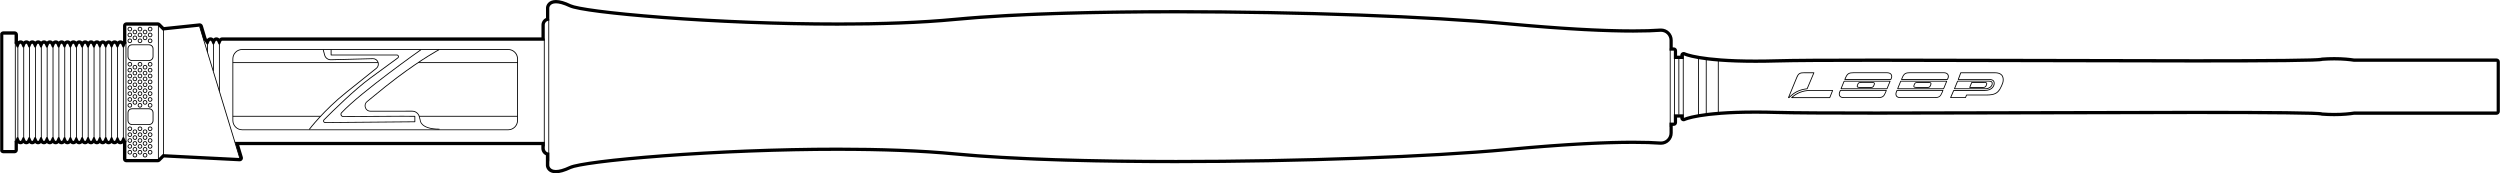 <?xml version="1.0" encoding="UTF-8"?>
<svg id="uuid-c562252a-267c-4270-9f1d-223f23acf320" data-name="Layer 2" xmlns="http://www.w3.org/2000/svg" xmlns:xlink="http://www.w3.org/1999/xlink" viewBox="0 0 1520.39 105.38">
  <defs>
    <style>
      .uuid-1ab7a7af-5c8d-415f-aa0b-895d0ee89338 {
        fill: none;
      }

      .uuid-cc80aeb9-a3a5-4c46-b7db-91cf6d0cd538 {
        clip-path: url(#uuid-07ee3f7a-9e91-43e2-80f2-487fa7454064);
      }
    </style>
    <clipPath id="uuid-07ee3f7a-9e91-43e2-80f2-487fa7454064">
      <rect class="uuid-1ab7a7af-5c8d-415f-aa0b-895d0ee89338" x=".12" y="0" width="1520.27" height="105.38"/>
    </clipPath>
  </defs>
  <g id="uuid-6ecadde3-2ffb-4e59-befc-82fd9e7322d0" data-name="Layer 1">
    <g>
      <g class="uuid-cc80aeb9-a3a5-4c46-b7db-91cf6d0cd538">
        <path d="M338.08,0h0c-4.57,0-5.94,3.06-6.03,4.68,0,.04,0,.07,0,.11v6.16c-1.62.73-2.75,2.36-2.75,4.24v7.55h-194.13c-.79,0-1.36.32-1.78.74-.42-.43-1-.76-1.79-.76s-1.37.32-1.79.75c-.42-.43-.99-.75-1.79-.75-.93,0-1.56.44-1.99.98-.12-.14-.25-.27-.4-.39l-2.27-7.67c-.26-.87-1.05-1.45-1.94-1.45-.07,0-.14,0-.21.01l-21.49,2.26-2.28-2.28c-.38-.38-.89-.59-1.43-.59h-19.16c-1.12,0-2.02.91-2.02,2.02v9.49c-.4-.33-.91-.56-1.58-.56-.8,0-1.37.33-1.79.76-.42-.43-1-.76-1.79-.76s-1.37.33-1.79.76c-.42-.43-1-.76-1.79-.76s-1.37.33-1.79.76c-.42-.43-1-.76-1.79-.76s-1.37.32-1.79.75c-.42-.43-.99-.75-1.79-.75s-1.37.33-1.79.76c-.42-.43-.99-.76-1.79-.76s-1.37.33-1.79.75c-.42-.43-.99-.75-1.79-.75s-1.37.32-1.79.75c-.42-.43-.99-.75-1.79-.75s-1.37.32-1.79.75c-.42-.43-.99-.75-1.79-.75s-1.37.32-1.79.75c-.42-.43-.99-.75-1.79-.75s-1.37.32-1.79.75c-.42-.43-.99-.75-1.79-.75s-1.37.32-1.79.75c-.42-.43-.99-.75-1.79-.75s-1.37.32-1.79.75c-.42-.43-.99-.75-1.78-.75s-1.37.32-1.78.75c-.42-.43-.99-.75-1.78-.75s-1.37.32-1.79.75c-.42-.43-.99-.75-1.79-.75s-1.37.32-1.79.75c-.42-.43-.99-.75-1.78-.75s-1.37.32-1.78.75c-.42-.43-.99-.75-1.79-.75s-1.37.32-1.79.75c-.42-.43-.99-.75-1.79-.75-.65,0-1.16.22-1.55.54v-4c0-1.12-.9-2.02-2.02-2.02H2.02c-1.12,0-2.02.9-2.02,2.02v70.12c0,1.12.9,2.02,2.02,2.02h6.84c1.12,0,2.02-.91,2.02-2.02v-4c.39.32.9.54,1.55.54.79,0,1.37-.32,1.79-.75.42.43.99.75,1.79.75s1.37-.32,1.79-.75c.42.43.99.75,1.78.75s1.37-.32,1.78-.75c.42.43.99.75,1.79.75s1.37-.32,1.79-.75c.42.43.99.75,1.79.75s1.37-.32,1.78-.75c.42.43.99.75,1.78.75s1.37-.32,1.78-.75c.42.43.99.75,1.79.75s1.37-.32,1.79-.75c.42.43.99.75,1.79.75s1.37-.32,1.79-.75c.42.43.99.75,1.79.75s1.37-.32,1.79-.75c.42.43.99.75,1.79.75s1.37-.32,1.79-.75c.42.43.99.75,1.79.75s1.37-.32,1.79-.75c.42.43.99.75,1.79.75s1.37-.32,1.79-.75c.42.43.99.75,1.79.75s1.37-.33,1.79-.75c.42.43,1,.75,1.79.75s1.37-.32,1.79-.75c.42.43.99.75,1.79.75s1.37-.33,1.79-.75c.42.43.99.75,1.79.75s1.37-.33,1.79-.76c.42.43,1,.76,1.79.76s1.37-.33,1.79-.76c.42.43,1,.76,1.79.76.67,0,1.18-.23,1.58-.55v9.49c0,1.12.91,2.02,2.02,2.02h19.16c.54,0,1.05-.21,1.43-.59l2.33-2.33,45.91,2.32s.07,0,.1,0c.62,0,1.21-.28,1.59-.77.41-.52.53-1.2.34-1.83l-2.17-7.22h183.74v1.91c0,1.89,1.13,3.52,2.75,4.25v6.16s0,.08,0,.11c.09,1.62,1.47,4.67,6.03,4.67,2.43,0,5.44-.86,9.18-2.63,3.49-1.64,22.21-4.44,56.16-6.99,34-2.55,72.58-4.01,105.85-4.01,27.78,0,51.91.96,71.69,2.86,39.96,3.83,95.05,4.63,134.23,4.63,74.1,0,155.12-2.93,201.62-7.3,31.16-2.93,56.87-4.41,76.42-4.41,6.45,0,11.98.16,16.43.49.18.01.35.02.53.02,3.94,0,7.16-3.22,7.16-7.17v-4.32h.62c1.12,0,2.02-.9,2.02-2.02v-3.01h1.97v.21c0,.71.37,1.36.98,1.73.31.2.68.29,1.04.29.32,0,.65-.08.94-.23.06-.03,9.21-4.35,42.73-4.35,4.18,0,8.62.07,13.21.2,9.31.27,28.43.4,60.15.4,27.61,0,60.33-.09,94.98-.19,34.34-.1,69.84-.2,99.51-.2,47.41,0,72.96.28,75.94.84.2.09.42.14.65.16,2.54.19,5.08.28,7.55.28,5.41,0,9.55-.45,12.11-.85h86.59c1.11,0,2.02-.9,2.02-2.02v-30.21c0-1.12-.91-2.02-2.02-2.02h-86.59c-2.56-.39-6.7-.85-12.11-.85-2.47,0-5.01.1-7.55.28-.22.02-.44.07-.65.16-2.98.56-28.52.84-75.92.84-29.66,0-65.17-.1-99.51-.2-33.13-.1-67.4-.19-95.01-.19-31.71,0-50.83.13-60.14.4-4.59.13-9.04.2-13.22.2-33.52,0-42.66-4.32-42.74-4.36-.29-.14-.6-.21-.91-.21-.37,0-.74.1-1.06.3-.6.37-.97,1.01-.97,1.71v.21h-1.97v-3.01c0-1.12-.9-2.02-2.02-2.02h-.62v-4.32c0-3.95-3.21-7.17-7.16-7.17-.17,0-.35,0-.53.02-4.46.33-9.99.49-16.43.49-19.55,0-45.26-1.48-76.42-4.41-46.5-4.37-127.52-7.3-201.62-7.3-39.18,0-94.27.8-134.23,4.63-19.79,1.9-43.91,2.86-71.7,2.86-33.28,0-71.86-1.46-105.85-4.01-33.96-2.55-52.67-5.34-56.16-6.99C343.52.86,340.52,0,338.08,0M338.08,2.02c1.82,0,4.47.62,8.32,2.43,8.94,4.21,88.43,11.19,162.87,11.19,25.58,0,50.57-.82,71.89-2.87,33.88-3.25,82.73-4.63,134.04-4.63,74.94,0,155.11,2.94,201.43,7.29,37.32,3.5,61.52,4.42,76.61,4.42,7.74,0,13.09-.24,16.58-.5.13,0,.25-.01.38-.01,2.82,0,5.13,2.29,5.13,5.15v6.34h2.64v5.04h6.01v-2.23s8.82,4.58,43.66,4.58c4.06,0,8.49-.06,13.28-.2,10.22-.3,32.13-.4,60.08-.4,55.9,0,135.89.4,194.53.4,43.96,0,75.94-.22,76.71-1,2.68-.2,5.16-.28,7.41-.28,5.32,0,9.4.45,11.96.85h86.75v30.21h-86.75c-2.56.4-6.64.85-11.96.85-2.25,0-4.73-.08-7.41-.28-.77-.78-32.74-1-76.73-1-58.63,0-138.61.4-194.51.4-27.94,0-49.87-.1-60.08-.4-4.8-.14-9.21-.2-13.27-.2-34.86,0-43.67,4.58-43.67,4.58v-2.23h-6.01v5.03h-2.64v6.34c0,2.86-2.31,5.15-5.13,5.15-.13,0-.25,0-.38-.01-3.49-.25-8.84-.5-16.58-.5-15.09,0-39.29.91-76.61,4.42-46.33,4.35-126.48,7.29-201.43,7.29-51.3,0-100.16-1.38-134.04-4.62-21.32-2.05-46.3-2.87-71.89-2.87-74.44,0-153.94,6.98-162.88,11.19-3.85,1.82-6.5,2.43-8.32,2.43-3.86,0-4.01-2.77-4.01-2.77v-7.79s-.08.01-.12.01c-1.45,0-2.63-1.18-2.63-2.63v-3.93h-188.48l2.95,9.82-46.8-2.37-2.97,2.97h-19.16v-10.96c-.9,0-.9-2.37-1.8-2.37s-.9,2.37-1.8,2.37-.9-2.37-1.8-2.37-.9,2.37-1.79,2.37-.9-2.37-1.79-2.37-.9,2.37-1.79,2.37-.89-2.37-1.79-2.37-.9,2.37-1.79,2.37-.89-2.37-1.79-2.37-.89,2.37-1.79,2.37-.9-2.37-1.79-2.37-.89,2.37-1.79,2.37-.89-2.37-1.79-2.37-.89,2.37-1.79,2.37-.9-2.37-1.79-2.37-.89,2.37-1.79,2.37-.89-2.37-1.79-2.37-.89,2.37-1.79,2.37-.9-2.37-1.79-2.37-.89,2.37-1.79,2.37-.89-2.37-1.79-2.37-.89,2.37-1.79,2.37-.89-2.37-1.79-2.37-.89,2.37-1.79,2.37-.89-2.37-1.79-2.37-.89,2.37-1.78,2.37-.89-2.37-1.78-2.37-.89,2.37-1.79,2.37-.89-2.37-1.79-2.37-.89,2.37-1.79,2.37-.89-2.37-1.79-2.37-.89,2.37-1.78,2.37-.89-2.37-1.78-2.37-.89,2.37-1.79,2.37-.89-2.37-1.79-2.37-.89,2.37-1.79,2.37-.89-2.37-1.79-2.37-.89,2.37-1.79,2.37h0v5.49H2.02V21.09h6.84v5.48h0c.89,0,.89,2.37,1.79,2.37s.89-2.37,1.79-2.37.89,2.37,1.79,2.37.89-2.37,1.79-2.37.89,2.37,1.79,2.37.89-2.37,1.78-2.37.89,2.37,1.78,2.37.89-2.37,1.79-2.37.9,2.37,1.79,2.37.89-2.37,1.79-2.37.89,2.37,1.79,2.37.89-2.37,1.78-2.37.89,2.37,1.78,2.37.89-2.37,1.79-2.37.89,2.37,1.79,2.37.9-2.37,1.79-2.37.89,2.37,1.79,2.37.89-2.37,1.79-2.37.89,2.37,1.79,2.37.89-2.37,1.79-2.37.89,2.37,1.79,2.37.89-2.37,1.79-2.37.89,2.37,1.79,2.37.9-2.37,1.79-2.37.89,2.37,1.79,2.37.9-2.37,1.79-2.37.9,2.37,1.79,2.37.9-2.37,1.79-2.37.89,2.37,1.79,2.37.89-2.37,1.79-2.37.9,2.37,1.79,2.37.9-2.37,1.79-2.37.9,2.37,1.79,2.37.9-2.37,1.79-2.37.9,2.37,1.79,2.37.9-2.37,1.8-2.37.9,2.37,1.8,2.37.9-2.37,1.8-2.37v-10.96h19.16l2.97,2.97,22.45-2.37,2.5,8.48c.89,0,1.41,2.42,2.3,2.42s.89-2.37,1.79-2.37.89,2.37,1.79,2.37.89-2.37,1.79-2.37.89,2.37,1.79,2.37.89-2.35,1.78-2.35h196.16v-9.57c0-1.45,1.18-2.63,2.63-2.63.04,0,.08,0,.12.01v-7.79s.15-2.76,4.01-2.76"/>
      </g>
      <polygon points="9.56 86.51 9.05 86.51 9.05 25.53 9.56 25.53 9.56 86.51 9.56 86.51"/>
      <polygon points="76.85 86.51 76.34 86.51 76.34 25.53 76.85 25.53 76.85 86.51 76.85 86.51"/>
      <polygon points="11.11 85.87 10.6 85.87 10.6 27.66 11.11 27.66 11.11 85.87 11.11 85.87"/>
      <polygon points="18.24 85.87 17.73 85.87 17.73 27.66 18.24 27.66 18.24 85.87 18.24 85.87"/>
      <polygon points="14.68 85.87 14.17 85.87 14.17 27.66 14.68 27.66 14.68 85.87 14.68 85.87"/>
      <polygon points="21.8 85.87 21.3 85.87 21.3 27.66 21.8 27.66 21.8 85.87 21.8 85.87"/>
      <polygon points="25.37 85.87 24.86 85.87 24.86 27.66 25.37 27.66 25.37 85.87 25.37 85.87"/>
      <polygon points="28.93 85.87 28.43 85.87 28.43 27.66 28.93 27.66 28.93 85.87 28.93 85.87"/>
      <polygon points="32.5 85.87 31.99 85.87 31.99 27.66 32.5 27.66 32.5 85.87 32.5 85.87"/>
      <polygon points="36.06 85.87 35.56 85.87 35.56 27.66 36.06 27.66 36.06 85.87 36.06 85.87"/>
      <polygon points="39.63 85.87 39.12 85.87 39.12 27.66 39.63 27.66 39.63 85.87 39.63 85.87"/>
      <polygon points="43.19 85.87 42.69 85.87 42.69 27.66 43.19 27.66 43.19 85.87 43.19 85.87"/>
      <polygon points="46.76 85.87 46.25 85.87 46.25 27.66 46.76 27.66 46.76 85.87 46.76 85.87"/>
      <polygon points="50.32 85.87 49.82 85.87 49.82 27.66 50.32 27.66 50.32 85.87 50.32 85.87"/>
      <polygon points="53.89 85.87 53.38 85.87 53.38 27.66 53.89 27.66 53.89 85.87 53.89 85.87"/>
      <polygon points="57.45 85.87 56.94 85.87 56.94 27.66 57.45 27.66 57.45 85.87 57.45 85.87"/>
      <polygon points="61.01 85.87 60.51 85.87 60.51 27.66 61.01 27.66 61.01 85.87 61.01 85.87"/>
      <polygon points="64.58 85.87 64.07 85.87 64.07 27.66 64.58 27.66 64.58 85.87 64.58 85.87"/>
      <polygon points="68.14 85.87 67.64 85.87 67.64 27.66 68.14 27.66 68.14 85.87 68.14 85.87"/>
      <polygon points="71.71 85.87 71.2 85.87 71.2 27.66 71.71 27.66 71.71 85.87 71.71 85.87"/>
      <polygon points="75.27 85.87 74.77 85.87 74.77 27.66 75.27 27.66 75.27 85.87 75.27 85.87"/>
      <path d="M78.97,16.8c-.49,0-.88.4-.88.88s.4.88.88.88.88-.4.88-.88-.4-.88-.88-.88h0ZM78.97,19.07c-.76,0-1.39-.62-1.39-1.39s.62-1.39,1.39-1.39,1.39.62,1.39,1.39-.62,1.39-1.39,1.39h0Z"/>
      <path d="M78.97,20.37c-.49,0-.88.4-.88.88s.4.88.88.88.88-.4.88-.88-.4-.88-.88-.88h0ZM78.97,22.64c-.76,0-1.39-.62-1.39-1.39s.62-1.39,1.39-1.39,1.39.62,1.39,1.39-.62,1.39-1.39,1.39h0Z"/>
      <path d="M78.97,23.94c-.49,0-.88.4-.88.88s.4.88.88.88.88-.4.88-.88-.4-.88-.88-.88h0ZM78.97,26.21c-.76,0-1.39-.62-1.39-1.39s.62-1.39,1.39-1.39,1.39.62,1.39,1.39-.62,1.39-1.39,1.39h0Z"/>
      <path d="M78.97,38.21c-.49,0-.88.4-.88.88s.4.88.88.88.88-.4.88-.88-.4-.88-.88-.88h0ZM78.97,40.48c-.76,0-1.39-.62-1.39-1.39s.62-1.39,1.39-1.39,1.39.62,1.39,1.39-.62,1.39-1.39,1.39h0Z"/>
      <path d="M78.97,41.77c-.49,0-.88.4-.88.88s.4.88.88.88.88-.4.88-.88-.4-.88-.88-.88h0ZM78.97,44.04c-.76,0-1.39-.62-1.39-1.39s.62-1.39,1.39-1.39,1.39.62,1.39,1.39-.62,1.39-1.39,1.39h0Z"/>
      <path d="M78.97,45.34c-.49,0-.88.4-.88.88s.4.88.88.88.88-.4.88-.88-.4-.88-.88-.88h0ZM78.97,47.61c-.76,0-1.39-.62-1.39-1.39s.62-1.39,1.39-1.39,1.39.62,1.39,1.39-.62,1.39-1.39,1.39h0Z"/>
      <path d="M78.97,48.91c-.49,0-.88.4-.88.88s.4.88.88.88.88-.4.88-.88-.4-.88-.88-.88h0ZM78.97,51.18c-.76,0-1.39-.62-1.39-1.39s.62-1.39,1.39-1.39,1.39.62,1.39,1.39-.62,1.39-1.39,1.39h0Z"/>
      <path d="M78.97,52.47c-.49,0-.88.4-.88.88s.4.88.88.88.88-.4.88-.88-.4-.88-.88-.88h0ZM78.97,54.74c-.76,0-1.39-.62-1.39-1.39s.62-1.39,1.39-1.39,1.39.62,1.39,1.39-.62,1.39-1.39,1.39h0Z"/>
      <path d="M78.97,56.04c-.49,0-.88.4-.88.88s.4.88.88.88.88-.4.88-.88-.4-.88-.88-.88h0ZM78.97,58.31c-.76,0-1.39-.62-1.39-1.39s.62-1.39,1.39-1.39,1.39.62,1.39,1.39-.62,1.39-1.39,1.39h0Z"/>
      <path d="M78.97,59.61c-.49,0-.88.4-.88.88s.4.88.88.88.88-.4.88-.88-.4-.88-.88-.88h0ZM78.97,61.88c-.76,0-1.39-.62-1.39-1.39s.62-1.39,1.39-1.39,1.39.62,1.39,1.39-.62,1.39-1.39,1.39h0Z"/>
      <path d="M78.97,63.17c-.49,0-.88.4-.88.88s.4.88.88.88.88-.4.88-.88-.4-.88-.88-.88h0ZM78.97,65.44c-.76,0-1.39-.62-1.39-1.39s.62-1.39,1.39-1.39,1.39.62,1.39,1.39-.62,1.39-1.39,1.39h0Z"/>
      <path d="M78.97,77.44c-.49,0-.88.4-.88.88s.4.88.88.88.88-.4.88-.88-.4-.88-.88-.88h0ZM78.97,79.71c-.76,0-1.39-.62-1.39-1.39s.62-1.39,1.39-1.39,1.39.62,1.39,1.39-.62,1.39-1.39,1.39h0Z"/>
      <path d="M78.97,81.01c-.49,0-.88.4-.88.88s.4.88.88.88.88-.4.88-.88-.4-.88-.88-.88h0ZM78.97,83.28c-.76,0-1.39-.62-1.39-1.39s.62-1.39,1.39-1.39,1.39.62,1.39,1.39-.62,1.39-1.39,1.39h0Z"/>
      <path d="M78.97,84.58c-.49,0-.88.4-.88.88s.4.88.88.88.88-.4.88-.88-.4-.88-.88-.88h0ZM78.97,86.85c-.76,0-1.39-.62-1.39-1.39s.62-1.39,1.39-1.39,1.39.62,1.39,1.39-.62,1.39-1.39,1.39h0Z"/>
      <path d="M78.97,88.14c-.49,0-.88.4-.88.88s.4.88.88.88.88-.4.88-.88-.4-.88-.88-.88h0ZM78.97,90.41c-.76,0-1.39-.62-1.39-1.39s.62-1.39,1.39-1.39,1.39.62,1.39,1.39-.62,1.39-1.39,1.39h0Z"/>
      <path d="M78.97,91.71c-.49,0-.88.4-.88.88s.4.88.88.88.88-.4.88-.88-.4-.88-.88-.88h0ZM78.97,93.98c-.76,0-1.39-.62-1.39-1.39s.62-1.39,1.39-1.39,1.39.62,1.39,1.39-.62,1.39-1.39,1.39h0Z"/>
      <path d="M82.05,18.59c-.49,0-.88.4-.88.88s.4.88.88.88.88-.4.88-.88-.4-.88-.88-.88h0ZM82.05,20.86c-.76,0-1.39-.62-1.39-1.39s.62-1.39,1.39-1.39,1.39.62,1.39,1.39-.62,1.39-1.39,1.39h0Z"/>
      <path d="M82.05,22.15c-.49,0-.88.4-.88.88s.4.88.88.88.88-.4.88-.88-.4-.88-.88-.88h0ZM82.05,24.42c-.76,0-1.39-.62-1.39-1.39s.62-1.39,1.39-1.39,1.39.62,1.39,1.39-.62,1.39-1.39,1.39h0Z"/>
      <path d="M82.05,39.99c-.49,0-.88.4-.88.88s.4.88.88.88.88-.4.88-.88-.4-.88-.88-.88h0ZM82.05,42.26c-.76,0-1.39-.62-1.39-1.39s.62-1.39,1.39-1.39,1.39.62,1.39,1.39-.62,1.39-1.39,1.39h0Z"/>
      <path d="M82.05,43.56c-.49,0-.88.4-.88.88s.4.88.88.88.88-.4.88-.88-.4-.88-.88-.88h0ZM82.05,45.83c-.76,0-1.39-.62-1.39-1.39s.62-1.39,1.39-1.39,1.39.62,1.39,1.39-.62,1.39-1.39,1.39h0Z"/>
      <path d="M82.05,47.12c-.49,0-.88.4-.88.88s.4.88.88.88.88-.4.88-.88-.4-.88-.88-.88h0ZM82.05,49.39c-.76,0-1.39-.62-1.39-1.39s.62-1.39,1.39-1.39,1.39.62,1.39,1.39-.62,1.39-1.39,1.39h0Z"/>
      <path d="M82.05,50.69c-.49,0-.88.4-.88.88s.4.88.88.88.88-.4.88-.88-.4-.88-.88-.88h0ZM82.05,52.96c-.76,0-1.39-.62-1.39-1.39s.62-1.39,1.39-1.39,1.39.62,1.39,1.39-.62,1.39-1.39,1.39h0Z"/>
      <path d="M82.05,54.26c-.49,0-.88.4-.88.88s.4.88.88.88.88-.4.88-.88-.4-.88-.88-.88h0ZM82.05,56.53c-.76,0-1.39-.62-1.39-1.39s.62-1.39,1.39-1.39,1.39.62,1.39,1.39-.62,1.39-1.39,1.39h0Z"/>
      <path d="M82.05,57.82c-.49,0-.88.4-.88.88s.4.88.88.88.88-.4.88-.88-.4-.88-.88-.88h0ZM82.05,60.09c-.76,0-1.39-.62-1.39-1.39s.62-1.39,1.39-1.39,1.39.62,1.39,1.39-.62,1.39-1.39,1.39h0Z"/>
      <path d="M82.05,61.39c-.49,0-.88.4-.88.88s.4.88.88.88.88-.4.88-.88-.4-.88-.88-.88h0ZM82.05,63.66c-.76,0-1.39-.62-1.39-1.39s.62-1.39,1.39-1.39,1.39.62,1.39,1.39-.62,1.39-1.39,1.39h0Z"/>
      <path d="M82.05,79.23c-.49,0-.88.4-.88.88s.4.88.88.88.88-.4.88-.88-.4-.88-.88-.88h0ZM82.05,81.5c-.76,0-1.39-.62-1.39-1.39s.62-1.39,1.39-1.39,1.39.62,1.39,1.39-.62,1.39-1.39,1.39h0Z"/>
      <path d="M82.05,82.79c-.49,0-.88.4-.88.88s.4.88.88.88.88-.4.88-.88-.4-.88-.88-.88h0ZM82.05,85.06c-.76,0-1.39-.62-1.39-1.39s.62-1.39,1.39-1.39,1.39.62,1.39,1.39-.62,1.39-1.39,1.39h0Z"/>
      <path d="M82.05,86.36c-.49,0-.88.4-.88.88s.4.88.88.88.88-.4.88-.88-.4-.88-.88-.88h0ZM82.05,88.63c-.76,0-1.39-.62-1.39-1.39s.62-1.39,1.39-1.39,1.39.62,1.39,1.39-.62,1.39-1.39,1.39h0Z"/>
      <path d="M82.05,89.93c-.49,0-.88.4-.88.88s.4.88.88.88.88-.4.88-.88-.4-.88-.88-.88h0ZM82.05,92.2c-.76,0-1.39-.62-1.39-1.39s.62-1.39,1.39-1.39,1.39.62,1.39,1.39-.62,1.39-1.39,1.39h0Z"/>
      <path d="M82.05,93.49c-.49,0-.88.4-.88.88s.4.88.88.88.88-.4.88-.88-.4-.88-.88-.88h0ZM82.05,95.76c-.76,0-1.39-.62-1.39-1.39s.62-1.39,1.39-1.39,1.39.62,1.39,1.39-.62,1.39-1.39,1.39h0Z"/>
      <path d="M85.13,16.8c-.49,0-.88.4-.88.88s.4.88.88.88.88-.4.88-.88-.4-.88-.88-.88h0ZM85.13,19.07c-.76,0-1.39-.62-1.39-1.39s.62-1.39,1.39-1.39,1.39.62,1.39,1.39-.62,1.39-1.39,1.39h0Z"/>
      <path d="M85.13,20.37c-.49,0-.88.4-.88.88s.4.88.88.88.88-.4.88-.88-.4-.88-.88-.88h0ZM85.13,22.64c-.76,0-1.39-.62-1.39-1.39s.62-1.39,1.39-1.39,1.39.62,1.39,1.39-.62,1.39-1.39,1.39h0Z"/>
      <path d="M85.13,23.94c-.49,0-.88.4-.88.88s.4.88.88.88.88-.4.88-.88-.4-.88-.88-.88h0ZM85.13,26.21c-.76,0-1.39-.62-1.39-1.39s.62-1.39,1.39-1.39,1.39.62,1.39,1.39-.62,1.39-1.39,1.39h0Z"/>
      <path d="M85.13,38.21c-.49,0-.88.4-.88.88s.4.88.88.88.88-.4.88-.88-.4-.88-.88-.88h0ZM85.13,40.48c-.76,0-1.39-.62-1.39-1.39s.62-1.39,1.39-1.39,1.39.62,1.39,1.39-.62,1.39-1.39,1.39h0Z"/>
      <path d="M85.13,41.77c-.49,0-.88.4-.88.88s.4.88.88.88.88-.4.88-.88-.4-.88-.88-.88h0ZM85.13,44.04c-.76,0-1.39-.62-1.39-1.39s.62-1.39,1.39-1.39,1.39.62,1.39,1.39-.62,1.39-1.39,1.39h0Z"/>
      <path d="M85.13,45.34c-.49,0-.88.4-.88.88s.4.88.88.88.88-.4.88-.88-.4-.88-.88-.88h0ZM85.13,47.61c-.76,0-1.39-.62-1.39-1.39s.62-1.39,1.39-1.39,1.39.62,1.39,1.39-.62,1.39-1.39,1.39h0Z"/>
      <path d="M85.13,48.91c-.49,0-.88.4-.88.88s.4.88.88.88.88-.4.88-.88-.4-.88-.88-.88h0ZM85.13,51.18c-.76,0-1.39-.62-1.39-1.39s.62-1.39,1.39-1.39,1.39.62,1.39,1.39-.62,1.39-1.39,1.39h0Z"/>
      <path d="M85.13,52.47c-.49,0-.88.4-.88.88s.4.88.88.88.88-.4.88-.88-.4-.88-.88-.88h0ZM85.13,54.74c-.76,0-1.39-.62-1.39-1.39s.62-1.39,1.39-1.39,1.39.62,1.39,1.39-.62,1.39-1.39,1.39h0Z"/>
      <path d="M85.13,56.04c-.49,0-.88.4-.88.88s.4.88.88.88.88-.4.88-.88-.4-.88-.88-.88h0ZM85.13,58.31c-.76,0-1.39-.62-1.39-1.39s.62-1.39,1.39-1.39,1.39.62,1.39,1.39-.62,1.39-1.39,1.39h0Z"/>
      <path d="M85.13,59.61c-.49,0-.88.4-.88.88s.4.88.88.88.88-.4.88-.88-.4-.88-.88-.88h0ZM85.13,61.88c-.76,0-1.39-.62-1.39-1.39s.62-1.39,1.39-1.39,1.39.62,1.39,1.39-.62,1.39-1.39,1.39h0Z"/>
      <path d="M85.13,63.17c-.49,0-.88.4-.88.88s.4.88.88.88.88-.4.88-.88-.4-.88-.88-.88h0ZM85.13,65.44c-.76,0-1.39-.62-1.39-1.39s.62-1.39,1.39-1.39,1.39.62,1.39,1.39-.62,1.39-1.39,1.39h0Z"/>
      <path d="M85.13,77.44c-.49,0-.88.4-.88.88s.4.88.88.88.88-.4.88-.88-.4-.88-.88-.88h0ZM85.13,79.71c-.76,0-1.39-.62-1.39-1.39s.62-1.39,1.39-1.39,1.39.62,1.39,1.39-.62,1.39-1.39,1.39h0Z"/>
      <path d="M85.13,81.01c-.49,0-.88.4-.88.88s.4.88.88.88.88-.4.88-.88-.4-.88-.88-.88h0ZM85.13,83.28c-.76,0-1.39-.62-1.39-1.39s.62-1.39,1.39-1.39,1.39.62,1.39,1.39-.62,1.39-1.39,1.39h0Z"/>
      <path d="M85.13,84.58c-.49,0-.88.4-.88.88s.4.88.88.88.88-.4.88-.88-.4-.88-.88-.88h0ZM85.13,86.85c-.76,0-1.39-.62-1.39-1.39s.62-1.39,1.39-1.39,1.39.62,1.39,1.39-.62,1.39-1.39,1.39h0Z"/>
      <path d="M85.13,88.14c-.49,0-.88.4-.88.88s.4.88.88.88.88-.4.88-.88-.4-.88-.88-.88h0ZM85.13,90.41c-.76,0-1.39-.62-1.39-1.39s.62-1.39,1.39-1.39,1.39.62,1.39,1.39-.62,1.39-1.39,1.39h0Z"/>
      <path d="M85.13,91.71c-.49,0-.88.4-.88.88s.4.88.88.88.88-.4.88-.88-.4-.88-.88-.88h0ZM85.13,93.98c-.76,0-1.39-.62-1.39-1.39s.62-1.39,1.39-1.39,1.39.62,1.39,1.39-.62,1.39-1.39,1.39h0Z"/>
      <path d="M88.21,18.59c-.49,0-.88.4-.88.88s.4.88.88.88.88-.4.88-.88-.4-.88-.88-.88h0ZM88.21,20.86c-.76,0-1.39-.62-1.39-1.39s.62-1.39,1.39-1.39,1.39.62,1.39,1.39-.62,1.39-1.39,1.39h0Z"/>
      <path d="M88.21,22.15c-.49,0-.88.4-.88.88s.4.88.88.88.88-.4.88-.88-.4-.88-.88-.88h0ZM88.21,24.42c-.76,0-1.39-.62-1.39-1.39s.62-1.39,1.39-1.39,1.39.62,1.39,1.39-.62,1.39-1.39,1.39h0Z"/>
      <path d="M88.21,39.99c-.49,0-.88.4-.88.88s.4.88.88.88.88-.4.88-.88-.4-.88-.88-.88h0ZM88.21,42.26c-.76,0-1.39-.62-1.39-1.39s.62-1.39,1.39-1.39,1.39.62,1.39,1.39-.62,1.39-1.39,1.39h0Z"/>
      <path d="M88.21,43.56c-.49,0-.88.4-.88.88s.4.88.88.88.88-.4.88-.88-.4-.88-.88-.88h0ZM88.21,45.83c-.76,0-1.39-.62-1.39-1.39s.62-1.39,1.39-1.39,1.39.62,1.39,1.39-.62,1.39-1.39,1.39h0Z"/>
      <path d="M88.21,47.12c-.49,0-.88.4-.88.88s.4.88.88.88.88-.4.88-.88-.4-.88-.88-.88h0ZM88.21,49.39c-.76,0-1.39-.62-1.39-1.39s.62-1.39,1.39-1.39,1.39.62,1.39,1.39-.62,1.39-1.39,1.39h0Z"/>
      <path d="M88.21,50.69c-.49,0-.88.4-.88.88s.4.88.88.88.88-.4.88-.88-.4-.88-.88-.88h0ZM88.21,52.96c-.76,0-1.39-.62-1.39-1.39s.62-1.39,1.39-1.39,1.39.62,1.39,1.39-.62,1.39-1.39,1.39h0Z"/>
      <path d="M88.21,54.26c-.49,0-.88.4-.88.88s.4.88.88.88.88-.4.88-.88-.4-.88-.88-.88h0ZM88.21,56.53c-.76,0-1.39-.62-1.39-1.39s.62-1.39,1.39-1.39,1.39.62,1.39,1.39-.62,1.39-1.39,1.39h0Z"/>
      <path d="M88.21,57.82c-.49,0-.88.4-.88.88s.4.88.88.88.88-.4.88-.88-.4-.88-.88-.88h0ZM88.21,60.09c-.76,0-1.39-.62-1.39-1.39s.62-1.39,1.39-1.39,1.39.62,1.39,1.39-.62,1.39-1.39,1.39h0Z"/>
      <path d="M88.21,61.39c-.49,0-.88.4-.88.88s.4.88.88.88.88-.4.88-.88-.4-.88-.88-.88h0ZM88.21,63.66c-.76,0-1.39-.62-1.39-1.39s.62-1.39,1.39-1.39,1.39.62,1.39,1.39-.62,1.39-1.39,1.39h0Z"/>
      <path d="M88.21,79.23c-.49,0-.88.4-.88.88s.4.88.88.88.88-.4.88-.88-.4-.88-.88-.88h0ZM88.21,81.5c-.76,0-1.39-.62-1.39-1.39s.62-1.39,1.39-1.39,1.39.62,1.39,1.39-.62,1.39-1.39,1.39h0Z"/>
      <path d="M88.21,82.79c-.49,0-.88.4-.88.88s.4.88.88.88.88-.4.88-.88-.4-.88-.88-.88h0ZM88.21,85.06c-.76,0-1.39-.62-1.39-1.39s.62-1.39,1.39-1.39,1.39.62,1.39,1.39-.62,1.39-1.39,1.39h0Z"/>
      <path d="M88.21,86.36c-.49,0-.88.4-.88.88s.4.88.88.88.88-.4.88-.88-.4-.88-.88-.88h0ZM88.21,88.63c-.76,0-1.39-.62-1.39-1.39s.62-1.39,1.39-1.39,1.39.62,1.39,1.39-.62,1.39-1.39,1.39h0Z"/>
      <path d="M88.21,89.93c-.49,0-.88.4-.88.88s.4.88.88.88.88-.4.88-.88-.4-.88-.88-.88h0ZM88.21,92.2c-.76,0-1.39-.62-1.39-1.39s.62-1.39,1.39-1.39,1.39.62,1.39,1.39-.62,1.39-1.39,1.39h0Z"/>
      <path d="M88.21,93.49c-.49,0-.88.4-.88.88s.4.88.88.88.88-.4.88-.88-.4-.88-.88-.88h0ZM88.21,95.76c-.76,0-1.39-.62-1.39-1.39s.62-1.39,1.39-1.39,1.39.62,1.39,1.39-.62,1.39-1.39,1.39h0Z"/>
      <path d="M91.29,16.8c-.49,0-.88.4-.88.88s.4.88.88.88.88-.4.88-.88-.4-.88-.88-.88h0ZM91.29,19.07c-.76,0-1.39-.62-1.39-1.39s.62-1.39,1.39-1.39,1.39.62,1.39,1.39-.62,1.39-1.39,1.39h0Z"/>
      <path d="M91.29,20.37c-.49,0-.88.4-.88.88s.4.88.88.88.88-.4.88-.88-.4-.88-.88-.88h0ZM91.29,22.64c-.76,0-1.39-.62-1.39-1.39s.62-1.39,1.39-1.39,1.39.62,1.39,1.39-.62,1.39-1.39,1.39h0Z"/>
      <path d="M91.29,23.94c-.49,0-.88.4-.88.88s.4.88.88.88.88-.4.88-.88-.4-.88-.88-.88h0ZM91.29,26.21c-.76,0-1.39-.62-1.39-1.39s.62-1.39,1.39-1.39,1.39.62,1.39,1.39-.62,1.39-1.39,1.39h0Z"/>
      <path d="M91.29,38.21c-.49,0-.88.4-.88.88s.4.88.88.88.88-.4.88-.88-.4-.88-.88-.88h0ZM91.29,40.48c-.76,0-1.39-.62-1.39-1.39s.62-1.39,1.39-1.39,1.39.62,1.39,1.39-.62,1.39-1.39,1.39h0Z"/>
      <path d="M91.29,41.77c-.49,0-.88.4-.88.88s.4.88.88.88.88-.4.88-.88-.4-.88-.88-.88h0ZM91.29,44.04c-.76,0-1.39-.62-1.39-1.39s.62-1.39,1.39-1.39,1.39.62,1.39,1.39-.62,1.39-1.39,1.39h0Z"/>
      <path d="M91.29,45.34c-.49,0-.88.4-.88.88s.4.88.88.88.88-.4.88-.88-.4-.88-.88-.88h0ZM91.29,47.61c-.76,0-1.39-.62-1.39-1.39s.62-1.39,1.39-1.39,1.39.62,1.39,1.39-.62,1.39-1.39,1.39h0Z"/>
      <path d="M91.29,48.91c-.49,0-.88.4-.88.88s.4.88.88.88.88-.4.88-.88-.4-.88-.88-.88h0ZM91.29,51.18c-.76,0-1.39-.62-1.39-1.39s.62-1.39,1.39-1.39,1.39.62,1.39,1.39-.62,1.39-1.39,1.39h0Z"/>
      <path d="M91.29,52.47c-.49,0-.88.4-.88.88s.4.88.88.88.88-.4.88-.88-.4-.88-.88-.88h0ZM91.29,54.74c-.76,0-1.39-.62-1.39-1.39s.62-1.39,1.39-1.39,1.39.62,1.39,1.39-.62,1.39-1.39,1.39h0Z"/>
      <path d="M91.29,56.04c-.49,0-.88.4-.88.88s.4.88.88.88.88-.4.88-.88-.4-.88-.88-.88h0ZM91.29,58.31c-.76,0-1.39-.62-1.39-1.39s.62-1.39,1.39-1.39,1.39.62,1.39,1.39-.62,1.39-1.39,1.39h0Z"/>
      <path d="M91.29,59.61c-.49,0-.88.4-.88.88s.4.88.88.88.88-.4.88-.88-.4-.88-.88-.88h0ZM91.29,61.88c-.76,0-1.39-.62-1.39-1.39s.62-1.39,1.39-1.39,1.39.62,1.39,1.39-.62,1.39-1.39,1.39h0Z"/>
      <path d="M91.29,63.17c-.49,0-.88.4-.88.88s.4.88.88.88.88-.4.88-.88-.4-.88-.88-.88h0ZM91.29,65.44c-.76,0-1.39-.62-1.39-1.39s.62-1.39,1.39-1.39,1.39.62,1.39,1.39-.62,1.39-1.39,1.39h0Z"/>
      <path d="M91.29,77.44c-.49,0-.88.4-.88.88s.4.88.88.88.88-.4.88-.88-.4-.88-.88-.88h0ZM91.29,79.71c-.76,0-1.39-.62-1.39-1.39s.62-1.39,1.39-1.39,1.39.62,1.39,1.39-.62,1.39-1.39,1.39h0Z"/>
      <path d="M91.29,81.01c-.49,0-.88.4-.88.88s.4.88.88.88.88-.4.88-.88-.4-.88-.88-.88h0ZM91.29,83.28c-.76,0-1.39-.62-1.39-1.39s.62-1.39,1.39-1.39,1.39.62,1.39,1.39-.62,1.39-1.39,1.39h0Z"/>
      <path d="M91.29,84.58c-.49,0-.88.4-.88.88s.4.88.88.88.88-.4.88-.88-.4-.88-.88-.88h0ZM91.29,86.85c-.76,0-1.39-.62-1.39-1.39s.62-1.39,1.39-1.39,1.39.62,1.39,1.39-.62,1.39-1.39,1.39h0Z"/>
      <path d="M91.29,88.14c-.49,0-.88.4-.88.88s.4.88.88.88.88-.4.88-.88-.4-.88-.88-.88h0ZM91.29,90.41c-.76,0-1.39-.62-1.39-1.39s.62-1.39,1.39-1.39,1.39.62,1.39,1.39-.62,1.39-1.39,1.39h0Z"/>
      <path d="M91.29,91.71c-.49,0-.88.4-.88.88s.4.88.88.88.88-.4.88-.88-.4-.88-.88-.88h0ZM91.29,93.98c-.76,0-1.39-.62-1.39-1.39s.62-1.39,1.39-1.39,1.39.62,1.39,1.39-.62,1.39-1.39,1.39h0Z"/>
      <polygon points="96.57 97.94 96.06 97.94 96.06 14.93 96.57 14.93 96.57 97.94 96.57 97.94"/>
      <polygon points="99.65 94.38 99.14 94.38 99.14 17.69 99.65 17.69 99.65 94.38 99.65 94.38"/>
      <path d="M80.2,27.5c-1.16,0-2.11.95-2.11,2.11v4.84c0,1.16.95,2.11,2.11,2.11h10.51c1.16,0,2.11-.95,2.11-2.11v-4.84c0-1.16-.95-2.11-2.11-2.11h-10.51ZM90.71,37.07h-10.51c-1.44,0-2.62-1.17-2.62-2.62v-4.84c0-1.44,1.17-2.62,2.62-2.62h10.51c1.44,0,2.62,1.17,2.62,2.62v4.84c0,1.44-1.17,2.62-2.62,2.62h0Z"/>
      <path d="M80.2,66.42c-1.16,0-2.11.95-2.11,2.11v4.84c0,1.16.95,2.11,2.11,2.11h10.51c1.16,0,2.11-.95,2.11-2.11v-4.84c0-1.16-.95-2.11-2.11-2.11h-10.51ZM90.71,75.98h-10.51c-1.44,0-2.62-1.17-2.62-2.62v-4.84c0-1.44,1.17-2.62,2.62-2.62h10.51c1.44,0,2.62,1.17,2.62,2.62v4.84c0,1.44-1.17,2.62-2.62,2.62h0Z"/>
      <polygon points="145.54 96.15 121.18 16.28 121.67 16.14 146.03 96.01 145.54 96.15 145.54 96.15"/>
      <polygon points="126.41 31.69 125.9 31.69 125.9 26.77 126.41 26.77 126.41 31.69 126.41 31.69"/>
      <polygon points="130.04 43.12 129.54 43.12 129.54 26.77 130.04 26.77 130.04 43.12 130.04 43.12"/>
      <polygon points="133.67 55.57 133.17 55.57 133.17 26.77 133.67 26.77 133.67 55.57 133.67 55.57"/>
      <path d="M147.31,30.35c-3.01,0-5.45,2.45-5.45,5.46v37.42c0,3.01,2.45,5.46,5.45,5.46h161.73c3.01,0,5.45-2.45,5.45-5.46v-37.42c0-3.01-2.45-5.46-5.45-5.46h-161.73ZM309.05,79.18h-161.73c-3.29,0-5.96-2.67-5.96-5.96v-37.42c0-3.29,2.67-5.96,5.96-5.96h161.73c3.29,0,5.96,2.67,5.96,5.96v37.42c0,3.29-2.67,5.96-5.96,5.96h0Z"/>
      <path d="M188.26,78.86l-.4-.3c.09-.12,8.84-11.64,22.69-22.69,6.99-5.58,13.45-10.74,18.15-14.51,1.26-1.01,1.32-2.43.96-3.43-.36-.99-1.32-2.04-2.94-2l-25.49.66c-1.9.04-3.54-1.19-4.03-3l-.88-3.27.49-.13.88,3.27c.43,1.59,1.89,2.67,3.53,2.63l25.49-.66c1.56-.05,2.9.87,3.43,2.33.53,1.46.1,3.03-1.12,4-4.7,3.77-11.16,8.93-18.15,14.51-13.8,11-22.51,22.48-22.6,22.6h0Z"/>
      <path d="M267.3,78.8c-6.37,0-9.3-1.62-10.63-2.97-1.25-1.27-1.35-2.51-1.35-2.74l-.55-2.1c-.48-1.84-2.14-3.12-4.04-3.12h0l-25.32.02c-1.53.04-2.89-.88-3.42-2.33-.53-1.46-.1-3.03,1.12-4,1.41-1.13,2.96-2.4,4.63-3.78,3.99-3.27,8.5-6.98,13.52-10.74,16.06-12.03,25.5-16.96,25.59-17l.23.45c-.09.05-9.5,4.96-25.52,16.96-5.01,3.75-9.52,7.46-13.51,10.72-1.68,1.38-3.23,2.65-4.64,3.78-1.26,1.01-1.32,2.43-.96,3.43.36,1,1.31,2.05,2.94,2l25.32-.02h0c2.13,0,3.99,1.44,4.52,3.5l.55,2.13s0,.04,0,.07c0,.01,0,1.21,1.23,2.44,1.27,1.28,4.08,2.8,10.26,2.8v.51h0Z"/>
      <path d="M197.77,74.78c-.51,0-.95-.29-1.15-.76-.2-.47-.1-.99.26-1.35,5.3-5.34,18.7-18.52,28.48-25.62,7.61-5.52,13.12-9.59,16.41-12.03.31-.23.34-.58.26-.82-.08-.25-.31-.51-.71-.51h-39.96c-.14,0-.25-.11-.25-.25v-3.16h.51v2.91h39.7c.55,0,1.02.34,1.19.86.17.52,0,1.06-.44,1.38-3.29,2.44-8.81,6.51-16.42,12.03-9.76,7.08-23.12,20.24-28.42,25.57-.26.26-.25.58-.16.8.09.22.32.46.69.46h0l54.28-.48v-2.83c-1.44-.02-9.91-.12-43.29.15-.64,0-1.25-.37-1.52-.99-.26-.6-.15-1.27.3-1.75,12-12.76,47.92-38.06,48.28-38.32l.29.41c-.36.25-36.24,25.53-48.2,38.25-.37.39-.35.88-.2,1.2.15.33.5.69,1.04.69h.01c37.27-.3,43.49-.14,43.55-.14.14,0,.25.12.25.25v3.33c0,.14-.11.25-.25.25l-54.53.48h-.01Z"/>
      <polygon points="229.95 38.34 141.6 38.34 141.6 37.83 229.95 37.83 229.95 38.34 229.95 38.34"/>
      <polygon points="314.97 38.34 254.37 38.34 254.37 37.83 314.97 37.83 314.97 38.34 314.97 38.34"/>
      <polygon points="194.88 70.97 141.6 70.97 141.6 70.46 194.88 70.46 194.88 70.97 194.88 70.97"/>
      <polygon points="314.75 70.97 254.82 70.97 254.82 70.46 314.75 70.46 314.75 70.97 314.75 70.97"/>
      <polygon points="331.26 89.01 330.75 89.01 330.75 23.44 331.26 23.44 331.26 89.01 331.26 89.01"/>
      <polygon points="333.99 98.09 333.48 98.09 333.48 11.59 333.99 11.59 333.99 98.09 333.99 98.09"/>
      <polygon points="1015.99 77.18 1015.49 77.18 1015.49 29.42 1015.99 29.42 1015.99 77.18 1015.99 77.18"/>
      <polygon points="1018.59 74.38 1018.08 74.38 1018.08 33.76 1018.59 33.76 1018.59 74.38 1018.59 74.38"/>
      <polygon points="1023.93 72.88 1023.42 72.88 1023.42 32.26 1023.93 32.26 1023.93 72.88 1023.93 72.88"/>
      <polygon points="1021.26 69.72 1020.75 69.72 1020.75 35.42 1021.26 35.42 1021.26 69.72 1021.26 69.72"/>
      <polygon points="1033.25 70.72 1032.74 70.72 1032.74 35.75 1033.25 35.75 1033.25 70.72 1033.25 70.72"/>
      <polygon points="1037.91 70.05 1037.4 70.05 1037.4 35.92 1037.91 35.92 1037.91 70.05 1037.91 70.05"/>
      <polygon points="1045.24 69.22 1044.73 69.22 1044.73 36.42 1045.24 36.42 1045.24 69.22 1045.24 69.22"/>
      <path d="M1122.32,48.1h27.41l.3-.68c.29-.7.24-1.44-.11-1.98-.41-.62-1.21-.95-2.31-.95h-20.38c-2.55,0-3.5.39-4.56,2.82l-.34.79h0ZM1149.88,48.6h-27.95c-.08,0-.16-.04-.21-.11-.04-.07-.05-.16-.02-.24l.5-1.14c1.15-2.65,2.31-3.12,5.02-3.12h20.38c1.61,0,2.38.64,2.73,1.17.45.68.52,1.6.16,2.46l-.37.84c-.04.09-.13.15-.23.15h0ZM1156.78,48.1h27.35l.32-.7c.29-.69.25-1.44-.1-1.98-.41-.62-1.21-.95-2.31-.95h-20.39c-2.52,0-3.52.41-4.53,2.83l-.34.79h0ZM1184.3,48.6h-27.9c-.08,0-.16-.04-.21-.11-.04-.07-.05-.16-.02-.24l.5-1.14c1.12-2.7,2.4-3.14,4.99-3.14h20.39c1.62,0,2.38.64,2.73,1.17.45.68.52,1.61.15,2.46l-.39.85c-.04.09-.13.15-.23.15h0ZM1205.97,53.43h-8.09c-.08,0-.16-.04-.21-.11-.04-.07-.05-.16-.02-.24l1.2-3.01c.04-.09.13-.16.24-.16h7.98v.51h-7.8l-1.01,2.5h7.64c.62,0,1.4,0,1.76-.92l.28-.72c.06-.15.14-.4.02-.59-.12-.19-.43-.29-.86-.29v-.51c.78,0,1.12.28,1.28.52.18.29.19.67.02,1.06l-.27.71c-.47,1.2-1.51,1.24-2.16,1.24h0ZM1132.02,50.42c-1.07,0-1.61.03-1.88.76l-.34.87c-.1.26-.11.45-.03.57.09.13.37.29,1.2.29h6.7c.59.02,1.24.03,1.59-.81l.37-.89c.08-.23.09-.4.01-.53-.12-.17-.45-.27-.92-.27h-6.7ZM1137.88,53.43c-.08,0-.15,0-.22,0h-.19s-6.5,0-6.5,0c-.87,0-1.38-.16-1.63-.52-.18-.26-.18-.61,0-1.04l.34-.87c.4-1.09,1.3-1.09,2.35-1.09h6.7c.66,0,1.11.16,1.33.49.12.18.23.5.04,1l-.37.9c-.41,1.03-1.24,1.13-1.84,1.13h0ZM1166.44,50.42c-1.06,0-1.59.03-1.87.77l-.35.87c-.1.26-.11.45-.03.56.09.14.38.3,1.22.3h6.68c.61.02,1.24.03,1.59-.81l.36-.89c.09-.23.09-.4.01-.52-.12-.17-.44-.27-.92-.27h-6.69ZM1172.32,53.43c-.08,0-.16,0-.23,0h-.2s-6.47,0-6.47,0c-.88,0-1.4-.17-1.64-.52-.18-.26-.19-.61-.02-1.03l.34-.87c.43-1.09,1.36-1.09,2.35-1.09h6.72c.65,0,1.08.17,1.3.49.12.18.23.5.04,1l-.36.9c-.41,1.03-1.21,1.13-1.83,1.13h0ZM1120,53.72h27.43l1.68-4.1h-27.42l-1.69,4.1h0ZM1147.6,54.23h-27.97c-.08,0-.16-.04-.21-.11-.04-.07-.05-.16-.02-.24l1.89-4.6c.04-.09.13-.16.23-.16h27.96c.08,0,.16.04.21.11.04.07.05.16.02.24l-1.88,4.6c-.04.09-.13.16-.23.16h0ZM1154.44,53.72h27.41l1.69-4.1h-27.43l-1.67,4.1h0ZM1182.01,54.23h-27.95c-.08,0-.16-.04-.2-.11-.05-.07-.06-.16-.03-.24l1.88-4.6c.03-.09.13-.16.23-.16h27.97c.09,0,.16.04.21.11.05.07.05.16.02.24l-1.9,4.6c-.03.09-.13.16-.23.16h0ZM1189,53.7l18.51.02c2.14-.01,3.81-1.49,3.81-2.75,0-.76,0-1.37-1.82-1.37h-18.81l-1.69,4.1h0ZM1207.47,54.23v-.02h-18.85c-.09,0-.16-.04-.21-.11-.05-.07-.06-.16-.02-.24l1.89-4.6c.04-.09.13-.16.23-.16h18.98c2.33,0,2.33,1.08,2.33,1.87,0,1.54-1.86,3.26-4.35,3.26h0ZM1119.41,55.24l-.36.85c-.25.61-.37,1.51.07,2.16.37.57,1.1.85,2.15.85h20.95c2.72,0,3.34-.83,4.2-2.85l.41.17-.4-.18c.16-.33.29-.67.41-1.01h-27.43ZM1142.21,59.61h-20.95c-1.23,0-2.09-.36-2.58-1.08-.55-.82-.41-1.91-.11-2.64l.43-1c.04-.09.13-.15.23-.15h27.95c.08,0,.15.04.2.1.04.07.06.15.03.23-.15.47-.33.94-.55,1.39h-.01c-.91,2.14-1.66,3.15-4.66,3.15h0ZM1153.85,55.24l-.34.84c-.25.59-.39,1.5.05,2.16.37.57,1.09.86,2.15.86h20.93c2.72,0,3.34-.82,4.18-2.85l.06.02h0s-.01-.02-.01-.02h.01c.06-.18.18-.49.38-1.02h-27.41ZM1176.63,59.61h-20.93c-1.55,0-2.25-.59-2.58-1.09-.55-.83-.4-1.91-.09-2.64l.4-1c.04-.09.13-.16.24-.16h27.94c.09,0,.16.04.21.11.05.07.06.16.03.24-.43,1.08-.54,1.33-.55,1.37l-.06-.02.06.02-.06.03c-.82,1.95-1.55,3.13-4.63,3.13h0ZM1186.65,59.11h8.5l.58-1.42c.04-.1.13-.16.23-.16h12.05c4.96,0,6.54-1.12,8.02-3.47l.22.14-.17-.17c.12-.2,1.91-3.49,1.91-4.98,0-.04,0-.1.01-.18.03-.56.11-2.04-.91-3.11-.79-.84-2.09-1.26-3.86-1.26h-20.6l-1.33,3.61h18.62c3.12,0,3.12,2,3.12,2.65,0,1.8-1.6,4.49-5.98,4.49h-18.72l-1.68,3.87h0ZM1195.32,59.61h-9.06c-.09,0-.16-.04-.21-.11-.05-.07-.05-.16-.02-.24l1.9-4.37c.04-.09.13-.15.23-.15h18.88c4.01,0,5.48-2.38,5.48-3.98,0-.64,0-2.15-2.62-2.15h-18.98c-.09,0-.16-.04-.21-.11-.05-.07-.06-.15-.03-.23l1.53-4.12c.04-.1.13-.16.24-.16h20.77c1.92,0,3.34.48,4.24,1.42,1.16,1.23,1.07,2.87,1.04,3.48-.01.07-.01.12-.01.15,0,1.69-1.97,5.25-2.06,5.34h0c-1.54,2.42-3.29,3.65-8.42,3.65h-11.88l-.58,1.42c-.04.1-.13.16-.23.16h0ZM1097.45,44.49c-2.71,0-3.53.33-4.55,2.83l-4.78,11.61c2.78-2.74,5.62-4.56,10.73-5.18l3.91-9.25h-5.31ZM1088.04,59.62h-.37c-.08,0-.16-.04-.2-.11-.05-.07-.06-.16-.03-.24l5-12.15c1.12-2.73,2.12-3.14,5.01-3.14h5.69c.08,0,.16.04.21.11.05.07.05.16.02.24l-4.11,9.74c-.04.08-.11.14-.2.15-5.23.61-8.03,2.49-10.85,5.32-.04.05-.11.07-.17.07h0ZM1090.26,59.12h22.36l1.53-3.84h-13.66c-3.76.05-7.37,1.41-10.23,3.84h0ZM1112.79,59.62h-23.2c-.1,0-.2-.06-.23-.16-.04-.1-.02-.21.06-.28,3.02-2.79,6.95-4.35,11.07-4.41h14.03c.08,0,.16.04.2.11.05.07.06.16.03.24l-1.73,4.34c-.04.1-.13.16-.23.16h0Z"/>
    </g>
  </g>
</svg>